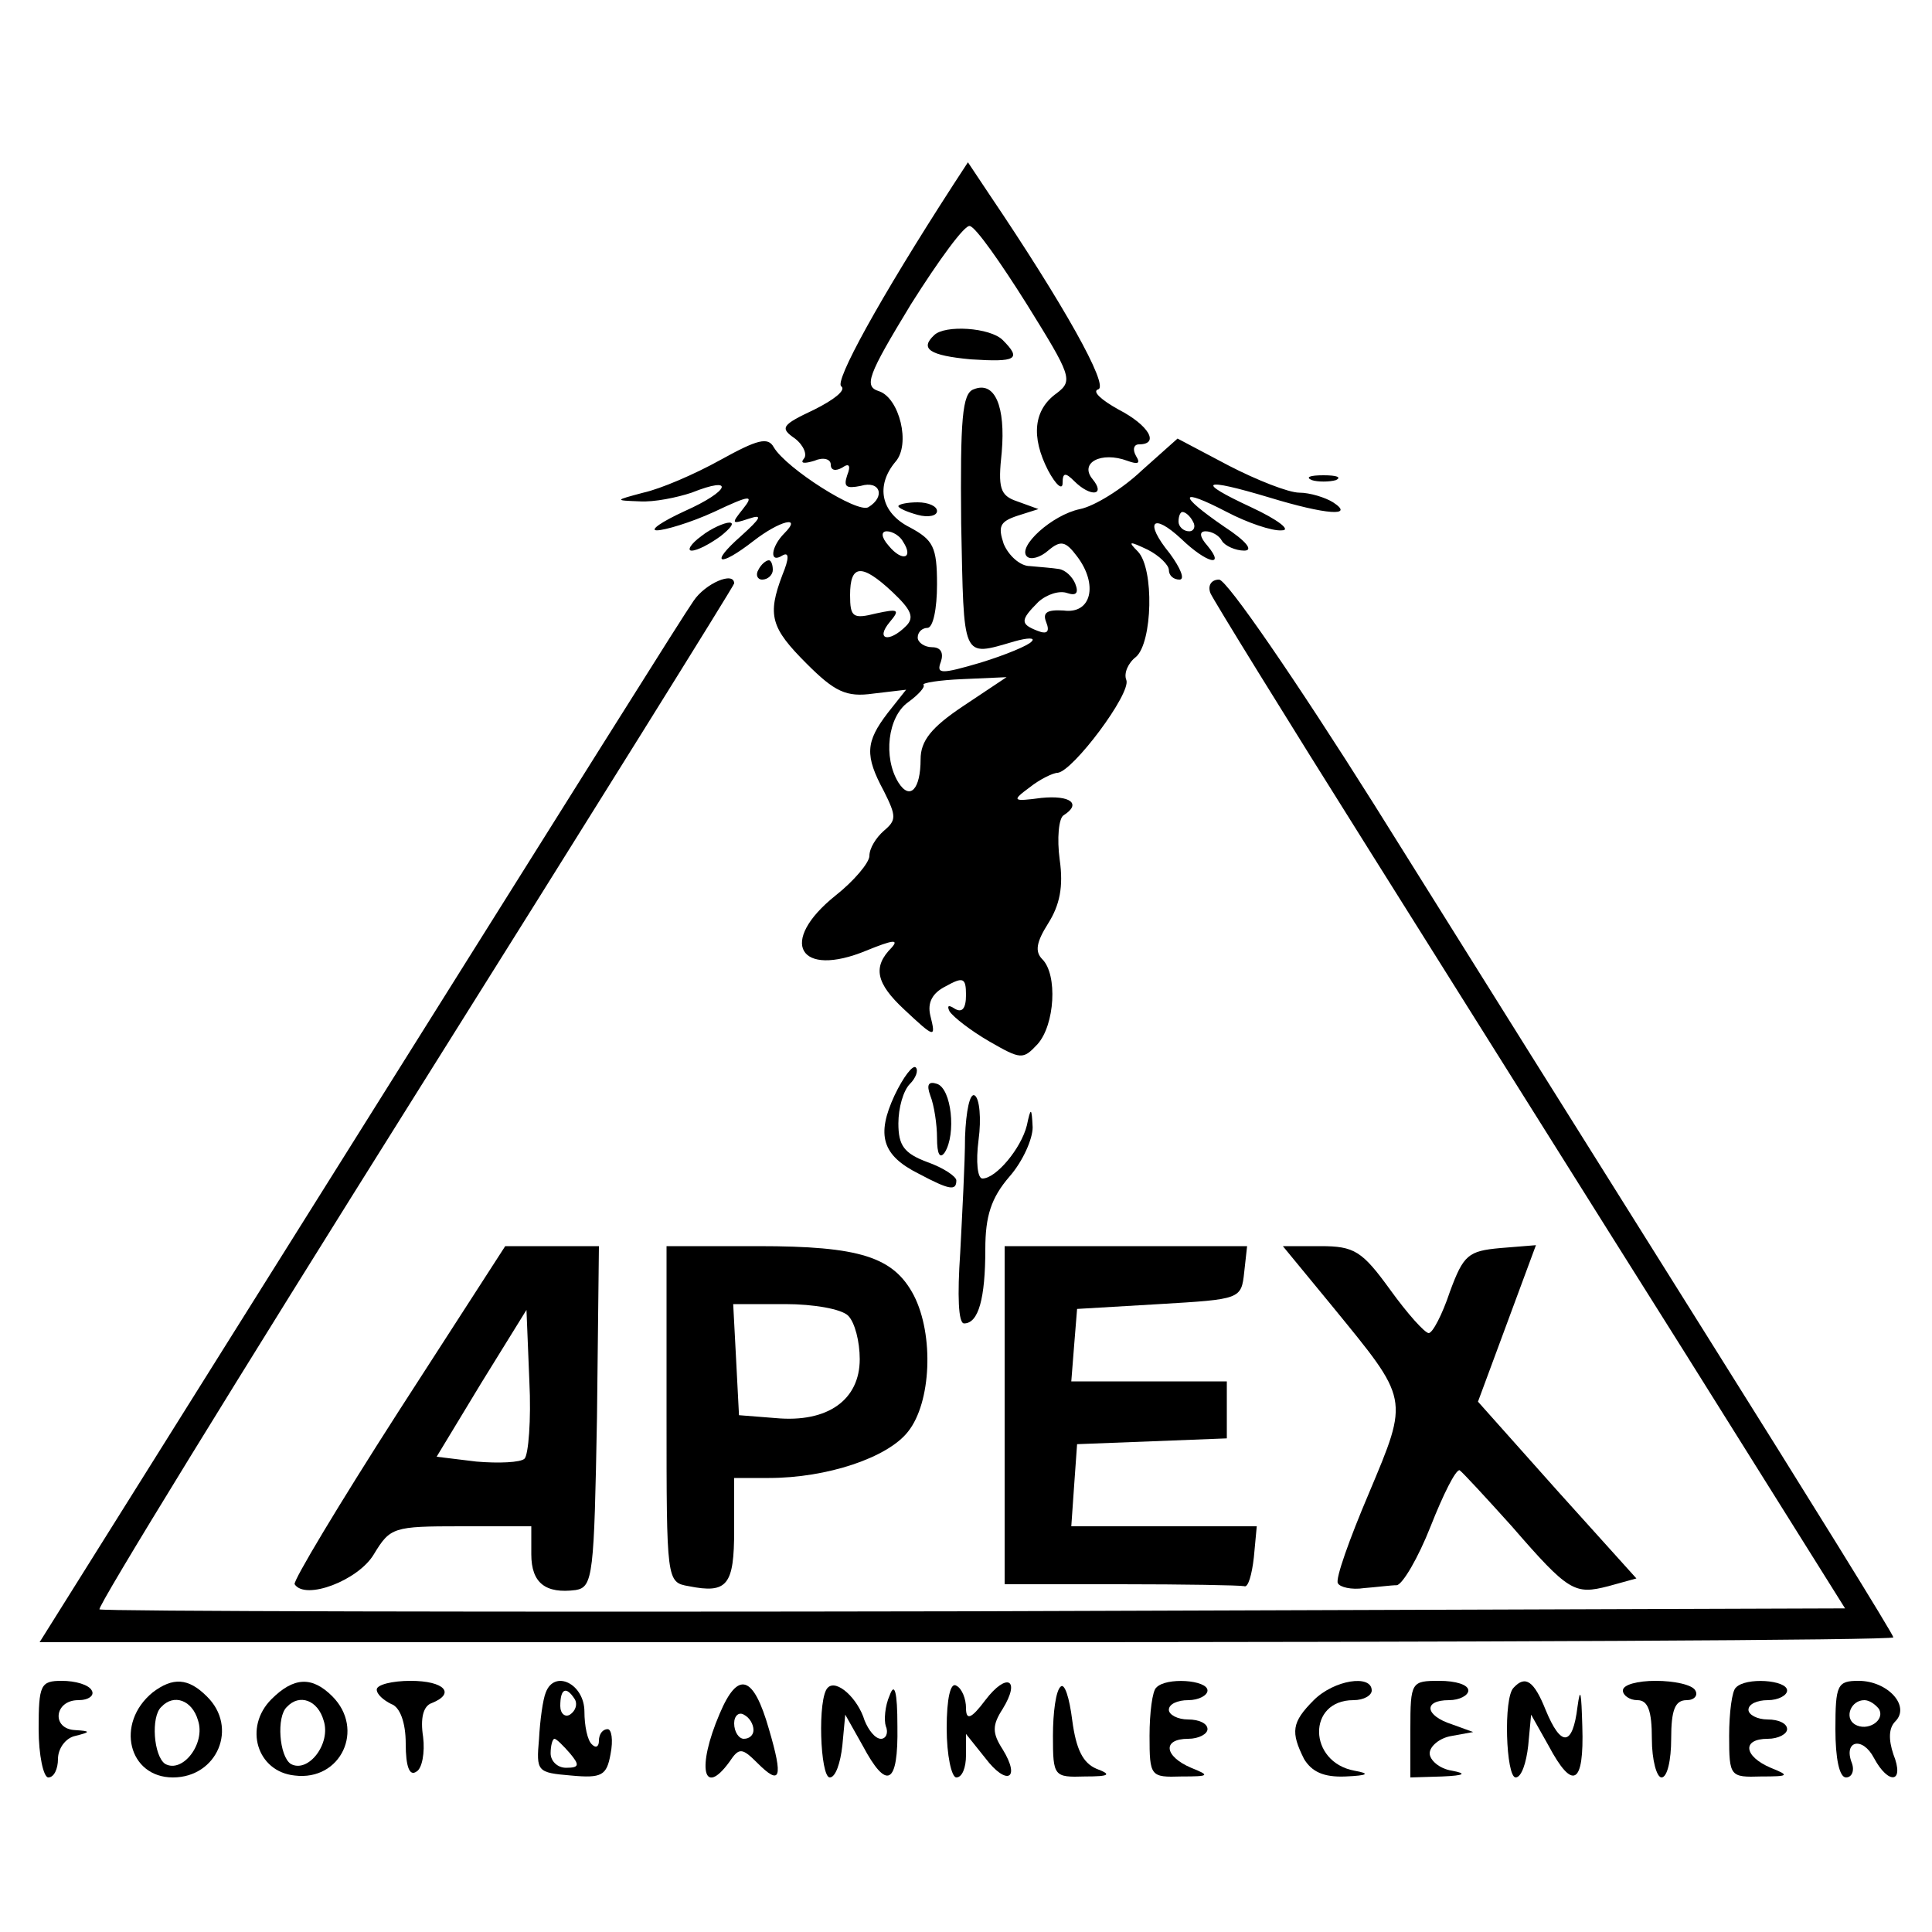 <?xml version="1.0" standalone="no"?>
<!DOCTYPE svg PUBLIC "-//W3C//DTD SVG 20010904//EN"
 "http://www.w3.org/TR/2001/REC-SVG-20010904/DTD/svg10.dtd">
<svg version="1.0" xmlns="http://www.w3.org/2000/svg"
 width="200pt" height="200pt" viewBox="0 0 200 200"
 preserveAspectRatio="xMidYMid meet">
<g transform="translate(0,200) scale(0.1,-0.1)"
fill="#000000" stroke="none">
<path d="M987 1809 c-77 -119 -124 -205 -116 -209 5 -4 -8 -14 -28 -24 -34
-16 -36 -19 -20 -30 9 -7 13 -17 9 -21 -4 -5 1 -5 11 -2 9 4 17 2 17 -4 0 -6
5 -7 12 -3 7 5 9 2 5 -8 -4 -12 -1 -14 14 -11 20 6 26 -11 8 -22 -11 -7 -85
40 -98 62 -6 11 -17 8 -55 -13 -27 -15 -62 -30 -80 -34 -30 -8 -30 -8 -4 -9
15 -1 39 4 54 9 45 18 40 2 -7 -19 -24 -11 -37 -20 -29 -20 8 0 35 8 59 19 38
18 42 18 30 3 -12 -15 -12 -16 6 -10 15 5 13 1 -8 -18 -33 -29 -23 -33 13 -5
27 21 51 27 32 8 -14 -14 -16 -32 -2 -23 7 4 7 -3 0 -20 -16 -42 -12 -55 25
-92 29 -29 41 -35 69 -31 l34 4 -19 -24 c-23 -30 -24 -44 -4 -81 13 -26 13
-30 0 -41 -8 -7 -15 -18 -15 -26 0 -7 -16 -26 -35 -41 -60 -48 -38 -86 32 -57
27 11 34 12 26 3 -20 -20 -16 -37 13 -64 32 -30 33 -30 27 -6 -3 13 2 23 16
30 18 10 21 9 21 -9 0 -14 -4 -19 -12 -14 -6 4 -8 3 -5 -3 4 -6 22 -20 41 -31
33 -19 35 -19 50 -3 18 20 21 72 5 88 -8 8 -6 18 6 37 12 19 16 38 12 66 -3
22 -1 43 4 46 19 12 7 21 -23 18 -30 -4 -31 -3 -12 11 10 8 24 15 29 15 16 2
76 82 71 96 -3 7 2 18 10 24 17 15 19 91 2 109 -11 11 -9 11 10 2 12 -6 22
-16 22 -21 0 -6 5 -10 11 -10 6 0 1 12 -10 27 -27 33 -18 43 12 15 26 -25 46
-30 27 -7 -8 9 -9 15 -2 15 6 0 14 -4 17 -10 3 -5 14 -10 23 -10 10 0 2 10
-21 25 -48 33 -47 41 3 15 21 -11 47 -20 57 -19 10 0 -4 11 -32 24 -58 27 -51
31 19 10 59 -18 89 -20 66 -5 -8 5 -24 10 -35 10 -11 0 -44 13 -73 28 l-53 28
-37 -33 c-20 -19 -49 -37 -64 -40 -29 -6 -65 -39 -55 -49 4 -4 14 -1 22 6 13
11 18 10 30 -6 22 -29 15 -60 -14 -56 -17 1 -22 -2 -18 -12 4 -10 1 -13 -9 -9
-18 7 -18 11 1 30 9 8 22 12 30 9 9 -3 12 0 8 10 -3 7 -10 14 -17 15 -6 1 -19
2 -30 3 -10 0 -22 11 -27 23 -6 18 -4 23 14 29 l22 7 -22 8 c-18 6 -20 14 -16
51 4 47 -7 74 -29 65 -12 -4 -14 -31 -13 -139 3 -142 0 -138 55 -122 14 4 22
4 18 0 -3 -4 -27 -14 -53 -22 -41 -12 -46 -12 -41 1 3 9 0 15 -9 15 -8 0 -15
5 -15 10 0 6 5 10 10 10 6 0 10 20 10 45 0 39 -4 46 -28 59 -30 15 -36 43 -15
68 16 18 4 66 -17 73 -16 5 -12 16 33 90 29 46 56 83 61 81 6 -1 32 -38 59
-81 46 -74 48 -79 31 -92 -24 -17 -27 -45 -9 -80 8 -15 15 -21 15 -13 0 11 3
11 12 2 17 -17 33 -15 19 2 -14 17 9 29 36 19 11 -4 14 -3 9 5 -4 7 -2 12 3
12 22 0 10 20 -21 36 -18 10 -28 19 -21 21 11 4 -36 88 -113 202 l-22 33 -15
-23z m248 -349 c3 -5 1 -10 -4 -10 -6 0 -11 5 -11 10 0 6 2 10 4 10 3 0 8 -4
11 -10z m-300 -21 c11 -17 -1 -21 -15 -4 -8 9 -8 15 -2 15 6 0 14 -5 17 -11z
m-11 -52 c19 -18 23 -26 14 -35 -18 -18 -32 -14 -17 4 11 13 9 14 -14 9 -24
-6 -27 -4 -27 19 0 32 12 33 44 3z m73 -118 c-33 -22 -44 -36 -44 -55 0 -31
-11 -43 -23 -24 -16 26 -11 68 10 83 11 8 18 16 16 18 -2 2 16 5 41 6 l45 2
-45 -30z"/>
<path d="M967 1653 c-15 -14 -5 -21 38 -25 47 -3 53 0 33 20 -13 13 -60 16
-71 5z"/>
<path d="M1358 1503 c6 -2 18 -2 25 0 6 3 1 5 -13 5 -14 0 -19 -2 -12 -5z"/>
<path d="M930 1476 c0 -2 9 -6 20 -9 11 -3 20 -1 20 4 0 5 -9 9 -20 9 -11 0
-20 -2 -20 -4z"/>
<path d="M726 1445 c-11 -8 -15 -15 -10 -15 6 0 19 7 30 15 10 8 15 14 9 14
-5 0 -19 -6 -29 -14z"/>
<path d="M785 1410 c-3 -5 -1 -10 4 -10 6 0 11 5 11 10 0 6 -2 10 -4 10 -3 0
-8 -4 -11 -10z"/>
<path d="M718 1378 c-15 -22 -82 -129 -484 -770 l-193 -308 959 0 c528 0 960
2 960 5 0 3 -88 145 -196 317 -108 172 -262 418 -342 546 -80 127 -152 232
-160 232 -8 0 -12 -6 -9 -14 3 -7 77 -127 165 -267 88 -140 234 -373 326 -519
l166 -265 -902 -3 c-496 -1 -903 0 -905 2 -3 2 144 241 326 531 182 290 331
529 331 531 0 13 -30 0 -42 -18z"/>
<path d="M926 866 c-19 -41 -13 -62 25 -81 32 -17 39 -18 39 -7 0 4 -13 13
-30 19 -24 9 -30 17 -30 40 0 16 5 34 12 41 6 6 9 14 6 17 -3 3 -13 -10 -22
-29z"/>
<path d="M963 866 c4 -10 7 -30 7 -44 0 -17 3 -22 8 -15 12 19 7 66 -8 71 -9
3 -11 -1 -7 -12z"/>
<path d="M999 823 c0 -26 -3 -81 -5 -120 -3 -44 -2 -73 4 -73 15 0 22 26 22
77 0 34 6 53 25 75 14 16 24 39 24 51 -1 21 -2 21 -6 2 -6 -24 -32 -55 -46
-55 -5 0 -7 17 -4 40 3 22 1 43 -4 46 -5 3 -9 -16 -10 -43z"/>
<path d="M412 538 c-61 -95 -109 -175 -107 -178 11 -17 66 4 82 31 17 28 20
29 90 29 l73 0 0 -29 c0 -30 15 -41 46 -37 18 3 19 16 22 179 l2 177 -48 0
-49 0 -111 -172z m131 -48 c-4 -4 -27 -5 -50 -3 l-41 5 46 76 47 76 3 -74 c2
-40 -1 -76 -5 -80z"/>
<path d="M690 536 c0 -173 0 -174 23 -178 40 -8 47 1 47 58 l0 54 36 0 c60 0
123 21 144 48 24 30 27 100 6 141 -21 40 -56 51 -161 51 l-95 0 0 -174z m188
102 c7 -7 12 -27 12 -45 0 -42 -33 -66 -87 -61 l-38 3 -3 58 -3 57 54 0 c29 0
58 -5 65 -12z"/>
<path d="M1040 535 l0 -175 120 0 c66 0 123 -1 128 -2 4 -2 8 12 10 30 l3 32
-96 0 -96 0 3 43 3 42 78 3 77 3 0 29 0 30 -81 0 -80 0 3 38 3 37 85 5 c84 5
85 5 88 33 l3 27 -125 0 -126 0 0 -175z"/>
<path d="M1379 648 c80 -98 80 -94 38 -194 -20 -47 -35 -89 -32 -93 2 -4 14
-7 27 -5 13 1 28 3 34 3 6 1 22 28 35 61 13 33 26 59 30 58 3 -2 27 -28 54
-58 59 -68 65 -71 100 -62 l29 8 -82 91 -82 92 30 81 30 81 -37 -3 c-33 -3
-38 -7 -52 -45 -8 -24 -18 -43 -22 -43 -4 0 -22 20 -40 45 -29 40 -37 45 -72
45 l-39 0 51 -62z"/>
<path d="M40 210 c0 -27 5 -50 10 -50 6 0 10 9 10 19 0 11 8 22 18 24 16 4 16
5 0 6 -25 1 -22 31 3 31 11 0 17 5 14 10 -3 6 -17 10 -31 10 -22 0 -24 -4 -24
-50z"/>
<path d="M158 248 c-39 -32 -25 -88 21 -88 46 0 68 52 35 84 -19 19 -35 20
-56 4z m47 -29 c8 -24 -16 -55 -34 -45 -12 8 -15 49 -4 59 13 14 32 7 38 -14z"/>
<path d="M281 241 c-29 -29 -15 -75 24 -79 48 -6 73 48 39 82 -21 21 -40 20
-63 -3z m54 -22 c8 -24 -16 -55 -34 -45 -12 8 -15 49 -4 59 13 14 32 7 38 -14z"/>
<path d="M390 251 c0 -5 7 -11 15 -15 9 -3 15 -19 15 -41 0 -24 4 -34 11 -29
6 3 9 20 7 36 -3 19 0 32 9 35 25 10 13 23 -22 23 -19 0 -35 -4 -35 -9z"/>
<path d="M565 248 c-3 -7 -6 -29 -7 -48 -3 -34 -2 -35 33 -38 32 -3 37 0 41
22 3 15 1 26 -3 26 -5 0 -9 -5 -9 -12 0 -6 -3 -8 -7 -4 -5 4 -8 20 -8 34 0 29
-31 44 -40 20z m30 -7 c3 -5 1 -12 -5 -16 -5 -3 -10 1 -10 9 0 18 6 21 15 7z
m-5 -56 c10 -12 10 -15 -4 -15 -9 0 -16 7 -16 15 0 8 2 15 4 15 2 0 9 -7 16
-15z"/>
<path d="M745 226 c-24 -56 -17 -87 10 -50 10 15 13 15 29 -1 24 -24 27 -16
12 35 -16 56 -32 61 -51 16z m35 -17 c0 -5 -4 -9 -10 -9 -5 0 -10 7 -10 16 0
8 5 12 10 9 6 -3 10 -10 10 -16z"/>
<path d="M857 253 c-11 -10 -8 -93 2 -93 6 0 11 15 13 33 l3 32 18 -32 c25
-47 37 -41 36 20 0 36 -3 46 -8 32 -5 -11 -6 -26 -4 -32 3 -7 0 -13 -5 -13 -6
0 -13 9 -17 19 -7 23 -29 43 -38 34z"/>
<path d="M980 211 c0 -28 5 -51 10 -51 6 0 10 10 10 23 l0 22 20 -25 c22 -29
37 -22 18 9 -11 17 -11 25 0 42 19 31 4 38 -18 9 -15 -20 -20 -21 -20 -8 0 9
-4 20 -10 23 -6 4 -10 -13 -10 -44z"/>
<path d="M1098 254 c-5 -4 -8 -27 -8 -51 0 -42 1 -43 33 -42 26 0 28 2 12 8
-14 6 -21 20 -25 50 -3 24 -8 39 -12 35z"/>
<path d="M1197 253 c-4 -3 -7 -26 -7 -50 0 -42 1 -43 33 -42 29 0 30 1 10 9
-28 12 -30 30 -3 30 11 0 20 5 20 10 0 6 -9 10 -20 10 -11 0 -20 5 -20 10 0 6
9 10 20 10 11 0 20 5 20 10 0 11 -43 14 -53 3z"/>
<path d="M1360 240 c-23 -23 -24 -33 -10 -61 8 -13 20 -19 43 -18 23 1 26 3 9
6 -48 9 -49 73 -1 73 11 0 19 5 19 10 0 17 -39 11 -60 -10z"/>
<path d="M1460 210 l0 -50 33 1 c23 1 26 3 10 6 -13 2 -23 11 -23 18 0 7 10
16 23 18 l22 4 -22 8 c-28 9 -30 25 -3 25 11 0 20 5 20 10 0 6 -13 10 -30 10
-29 0 -30 -1 -30 -50z"/>
<path d="M1567 253 c-11 -10 -8 -93 2 -93 6 0 11 15 13 33 l3 32 18 -32 c25
-47 37 -41 35 20 -1 35 -2 42 -5 20 -5 -41 -17 -42 -33 -3 -12 30 -21 36 -33
23z"/>
<path d="M1680 250 c0 -5 7 -10 15 -10 11 0 15 -11 15 -40 0 -22 5 -40 10 -40
6 0 10 18 10 40 0 30 4 40 16 40 8 0 12 5 9 10 -3 6 -22 10 -41 10 -19 0 -34
-4 -34 -10z"/>
<path d="M1797 253 c-4 -3 -7 -26 -7 -50 0 -42 1 -43 33 -42 29 0 30 1 10 9
-28 12 -30 30 -3 30 11 0 20 5 20 10 0 6 -9 10 -20 10 -11 0 -20 5 -20 10 0 6
9 10 20 10 11 0 20 5 20 10 0 11 -43 14 -53 3z"/>
<path d="M1900 210 c0 -30 4 -50 11 -50 6 0 9 7 6 15 -9 23 11 28 23 5 15 -28
32 -26 20 4 -5 15 -5 27 2 34 16 16 -8 42 -38 42 -22 0 -24 -4 -24 -50z m45
21 c7 -12 -12 -24 -25 -16 -11 7 -4 25 10 25 5 0 11 -4 15 -9z"/>
</g>
</svg>
